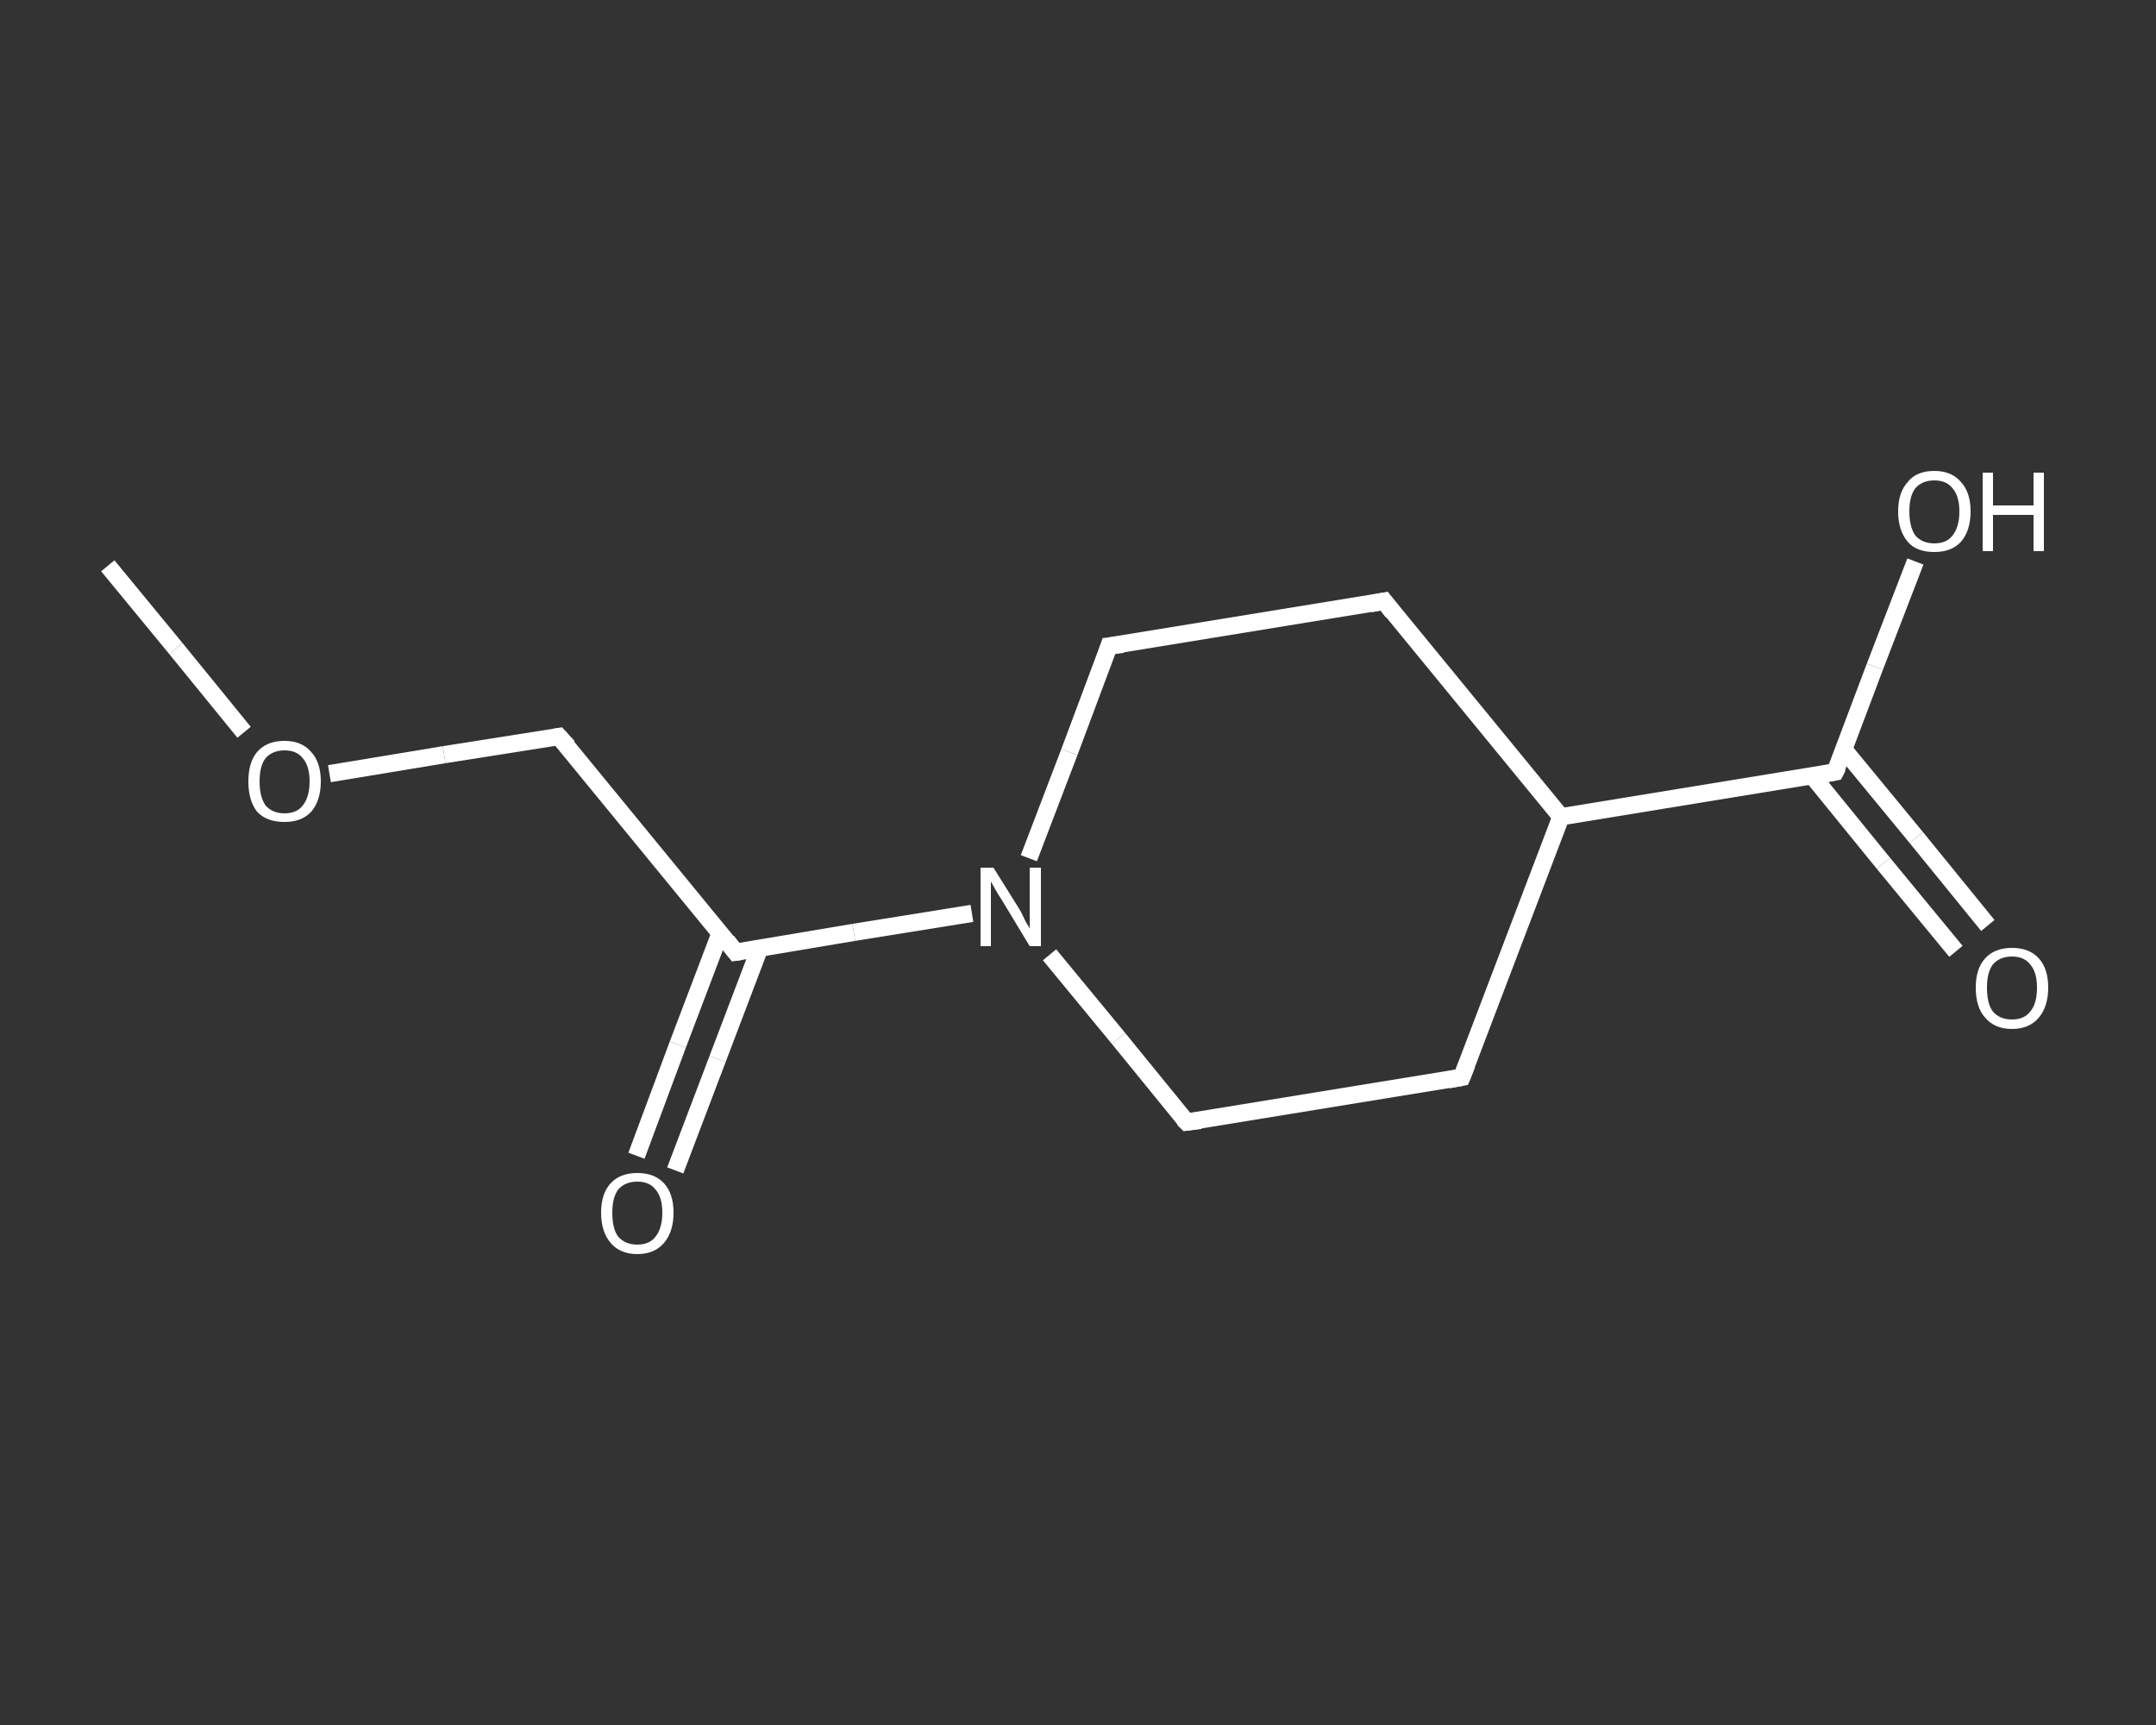 <?xml version='1.0' encoding='iso-8859-1'?>
<svg version='1.1' baseProfile='full'
              xmlns='http://www.w3.org/2000/svg'
                      xmlns:rdkit='http://www.rdkit.org/xml'
                      xmlns:xlink='http://www.w3.org/1999/xlink'
                  xml:space='preserve'
width='250px' height='200px' viewBox='0 0 250 200'>
<rect x="0" y="0" width="250" height="200" fill="#333333" stroke="none"/>
<!-- END OF HEADER -->
<rect style='opacity:1.0;fill:transparent;stroke:none' width='250.0' height='200.0' x='0.0' y='0.0'> </rect>
<path class='bond-0 atom-0 atom-1' d='M 12.5,65.6 L 20.4,75.2' style='fill:none;fill-rule:evenodd;stroke:#FFFFFF;stroke-width:2.0px;stroke-linecap:butt;stroke-linejoin:miter;stroke-opacity:1' />
<path class='bond-0 atom-0 atom-1' d='M 20.4,75.2 L 28.3,84.9' style='fill:none;fill-rule:evenodd;stroke:#FFFFFF;stroke-width:2.0px;stroke-linecap:butt;stroke-linejoin:miter;stroke-opacity:1' />
<path class='bond-1 atom-1 atom-2' d='M 38.2,89.7 L 51.5,87.5' style='fill:none;fill-rule:evenodd;stroke:#FFFFFF;stroke-width:2.0px;stroke-linecap:butt;stroke-linejoin:miter;stroke-opacity:1' />
<path class='bond-1 atom-1 atom-2' d='M 51.5,87.5 L 64.8,85.4' style='fill:none;fill-rule:evenodd;stroke:#FFFFFF;stroke-width:2.0px;stroke-linecap:butt;stroke-linejoin:miter;stroke-opacity:1' />
<path class='bond-2 atom-2 atom-3' d='M 64.8,85.4 L 85.3,110.4' style='fill:none;fill-rule:evenodd;stroke:#FFFFFF;stroke-width:2.0px;stroke-linecap:butt;stroke-linejoin:miter;stroke-opacity:1' />
<path class='bond-3 atom-3 atom-4' d='M 83.5,108.2 L 78.6,121.1' style='fill:none;fill-rule:evenodd;stroke:#FFFFFF;stroke-width:2.0px;stroke-linecap:butt;stroke-linejoin:miter;stroke-opacity:1' />
<path class='bond-3 atom-3 atom-4' d='M 78.6,121.1 L 73.8,134.0' style='fill:none;fill-rule:evenodd;stroke:#FFFFFF;stroke-width:2.0px;stroke-linecap:butt;stroke-linejoin:miter;stroke-opacity:1' />
<path class='bond-3 atom-3 atom-4' d='M 88.1,109.9 L 83.2,122.8' style='fill:none;fill-rule:evenodd;stroke:#FFFFFF;stroke-width:2.0px;stroke-linecap:butt;stroke-linejoin:miter;stroke-opacity:1' />
<path class='bond-3 atom-3 atom-4' d='M 83.2,122.8 L 78.3,135.7' style='fill:none;fill-rule:evenodd;stroke:#FFFFFF;stroke-width:2.0px;stroke-linecap:butt;stroke-linejoin:miter;stroke-opacity:1' />
<path class='bond-4 atom-3 atom-5' d='M 85.3,110.4 L 99.0,108.1' style='fill:none;fill-rule:evenodd;stroke:#FFFFFF;stroke-width:2.0px;stroke-linecap:butt;stroke-linejoin:miter;stroke-opacity:1' />
<path class='bond-4 atom-3 atom-5' d='M 99.0,108.1 L 112.7,105.9' style='fill:none;fill-rule:evenodd;stroke:#FFFFFF;stroke-width:2.0px;stroke-linecap:butt;stroke-linejoin:miter;stroke-opacity:1' />
<path class='bond-5 atom-5 atom-6' d='M 119.3,99.5 L 124.0,87.2' style='fill:none;fill-rule:evenodd;stroke:#FFFFFF;stroke-width:2.0px;stroke-linecap:butt;stroke-linejoin:miter;stroke-opacity:1' />
<path class='bond-5 atom-5 atom-6' d='M 124.0,87.2 L 128.6,74.9' style='fill:none;fill-rule:evenodd;stroke:#FFFFFF;stroke-width:2.0px;stroke-linecap:butt;stroke-linejoin:miter;stroke-opacity:1' />
<path class='bond-6 atom-6 atom-7' d='M 128.6,74.9 L 160.5,69.7' style='fill:none;fill-rule:evenodd;stroke:#FFFFFF;stroke-width:2.0px;stroke-linecap:butt;stroke-linejoin:miter;stroke-opacity:1' />
<path class='bond-7 atom-7 atom-8' d='M 160.5,69.7 L 181.0,94.7' style='fill:none;fill-rule:evenodd;stroke:#FFFFFF;stroke-width:2.0px;stroke-linecap:butt;stroke-linejoin:miter;stroke-opacity:1' />
<path class='bond-8 atom-8 atom-9' d='M 181.0,94.7 L 212.8,89.5' style='fill:none;fill-rule:evenodd;stroke:#FFFFFF;stroke-width:2.0px;stroke-linecap:butt;stroke-linejoin:miter;stroke-opacity:1' />
<path class='bond-9 atom-9 atom-10' d='M 210.1,89.9 L 218.4,100.1' style='fill:none;fill-rule:evenodd;stroke:#FFFFFF;stroke-width:2.0px;stroke-linecap:butt;stroke-linejoin:miter;stroke-opacity:1' />
<path class='bond-9 atom-9 atom-10' d='M 218.4,100.1 L 226.8,110.3' style='fill:none;fill-rule:evenodd;stroke:#FFFFFF;stroke-width:2.0px;stroke-linecap:butt;stroke-linejoin:miter;stroke-opacity:1' />
<path class='bond-9 atom-9 atom-10' d='M 213.8,86.9 L 222.2,97.1' style='fill:none;fill-rule:evenodd;stroke:#FFFFFF;stroke-width:2.0px;stroke-linecap:butt;stroke-linejoin:miter;stroke-opacity:1' />
<path class='bond-9 atom-9 atom-10' d='M 222.2,97.1 L 230.5,107.3' style='fill:none;fill-rule:evenodd;stroke:#FFFFFF;stroke-width:2.0px;stroke-linecap:butt;stroke-linejoin:miter;stroke-opacity:1' />
<path class='bond-10 atom-9 atom-11' d='M 212.8,89.5 L 217.4,77.3' style='fill:none;fill-rule:evenodd;stroke:#FFFFFF;stroke-width:2.0px;stroke-linecap:butt;stroke-linejoin:miter;stroke-opacity:1' />
<path class='bond-10 atom-9 atom-11' d='M 217.4,77.3 L 222.1,65.1' style='fill:none;fill-rule:evenodd;stroke:#FFFFFF;stroke-width:2.0px;stroke-linecap:butt;stroke-linejoin:miter;stroke-opacity:1' />
<path class='bond-11 atom-8 atom-12' d='M 181.0,94.7 L 169.5,124.9' style='fill:none;fill-rule:evenodd;stroke:#FFFFFF;stroke-width:2.0px;stroke-linecap:butt;stroke-linejoin:miter;stroke-opacity:1' />
<path class='bond-12 atom-12 atom-13' d='M 169.5,124.9 L 137.6,130.1' style='fill:none;fill-rule:evenodd;stroke:#FFFFFF;stroke-width:2.0px;stroke-linecap:butt;stroke-linejoin:miter;stroke-opacity:1' />
<path class='bond-13 atom-13 atom-5' d='M 137.6,130.1 L 129.7,120.4' style='fill:none;fill-rule:evenodd;stroke:#FFFFFF;stroke-width:2.0px;stroke-linecap:butt;stroke-linejoin:miter;stroke-opacity:1' />
<path class='bond-13 atom-13 atom-5' d='M 129.7,120.4 L 121.7,110.7' style='fill:none;fill-rule:evenodd;stroke:#FFFFFF;stroke-width:2.0px;stroke-linecap:butt;stroke-linejoin:miter;stroke-opacity:1' />
<path d='M 64.2,85.5 L 64.8,85.4 L 65.9,86.6' style='fill:none;stroke:#FFFFFF;stroke-width:2.0px;stroke-linecap:butt;stroke-linejoin:miter;stroke-opacity:1;' />
<path d='M 84.3,109.1 L 85.3,110.4 L 86.0,110.3' style='fill:none;stroke:#FFFFFF;stroke-width:2.0px;stroke-linecap:butt;stroke-linejoin:miter;stroke-opacity:1;' />
<path d='M 128.4,75.5 L 128.6,74.9 L 130.2,74.7' style='fill:none;stroke:#FFFFFF;stroke-width:2.0px;stroke-linecap:butt;stroke-linejoin:miter;stroke-opacity:1;' />
<path d='M 158.9,70.0 L 160.5,69.7 L 161.5,71.0' style='fill:none;stroke:#FFFFFF;stroke-width:2.0px;stroke-linecap:butt;stroke-linejoin:miter;stroke-opacity:1;' />
<path d='M 211.2,89.8 L 212.8,89.5 L 213.1,88.9' style='fill:none;stroke:#FFFFFF;stroke-width:2.0px;stroke-linecap:butt;stroke-linejoin:miter;stroke-opacity:1;' />
<path d='M 170.1,123.4 L 169.5,124.9 L 167.9,125.2' style='fill:none;stroke:#FFFFFF;stroke-width:2.0px;stroke-linecap:butt;stroke-linejoin:miter;stroke-opacity:1;' />
<path d='M 139.2,129.9 L 137.6,130.1 L 137.2,129.7' style='fill:none;stroke:#FFFFFF;stroke-width:2.0px;stroke-linecap:butt;stroke-linejoin:miter;stroke-opacity:1;' />
<path class='atom-1' d='M 28.8 90.6
Q 28.8 88.4, 29.8 87.2
Q 30.9 85.9, 33.0 85.9
Q 35.0 85.9, 36.1 87.2
Q 37.2 88.4, 37.2 90.6
Q 37.2 92.8, 36.1 94.1
Q 35.0 95.3, 33.0 95.3
Q 30.9 95.3, 29.8 94.1
Q 28.8 92.8, 28.8 90.6
M 33.0 94.3
Q 34.4 94.3, 35.1 93.4
Q 35.9 92.4, 35.9 90.6
Q 35.9 88.8, 35.1 87.9
Q 34.4 87.0, 33.0 87.0
Q 31.6 87.0, 30.8 87.9
Q 30.1 88.8, 30.1 90.6
Q 30.1 92.4, 30.8 93.4
Q 31.6 94.3, 33.0 94.3
' fill='#FFFFFF'/>
<path class='atom-4' d='M 69.7 140.6
Q 69.7 138.4, 70.8 137.2
Q 71.9 136.0, 73.9 136.0
Q 75.9 136.0, 77.0 137.2
Q 78.1 138.4, 78.1 140.6
Q 78.1 142.8, 77.0 144.1
Q 75.9 145.4, 73.9 145.4
Q 71.9 145.4, 70.8 144.1
Q 69.7 142.8, 69.7 140.6
M 73.9 144.3
Q 75.3 144.3, 76.0 143.4
Q 76.8 142.4, 76.8 140.6
Q 76.8 138.8, 76.0 137.9
Q 75.3 137.0, 73.9 137.0
Q 72.5 137.0, 71.7 137.9
Q 71.0 138.8, 71.0 140.6
Q 71.0 142.5, 71.7 143.4
Q 72.5 144.3, 73.9 144.3
' fill='#FFFFFF'/>
<path class='atom-5' d='M 115.2 100.6
L 118.2 105.4
Q 118.5 105.9, 118.9 106.8
Q 119.4 107.6, 119.4 107.7
L 119.4 100.6
L 120.7 100.6
L 120.7 109.7
L 119.4 109.7
L 116.2 104.4
Q 115.8 103.8, 115.4 103.1
Q 115.0 102.4, 114.9 102.2
L 114.9 109.7
L 113.7 109.7
L 113.7 100.6
L 115.2 100.6
' fill='#FFFFFF'/>
<path class='atom-10' d='M 229.1 114.5
Q 229.1 112.3, 230.2 111.1
Q 231.3 109.9, 233.3 109.9
Q 235.3 109.9, 236.4 111.1
Q 237.5 112.3, 237.5 114.5
Q 237.5 116.7, 236.4 118.0
Q 235.3 119.3, 233.3 119.3
Q 231.3 119.3, 230.2 118.0
Q 229.1 116.8, 229.1 114.5
M 233.3 118.2
Q 234.7 118.2, 235.4 117.3
Q 236.2 116.4, 236.2 114.5
Q 236.2 112.7, 235.4 111.8
Q 234.7 110.9, 233.3 110.9
Q 231.9 110.9, 231.1 111.8
Q 230.4 112.7, 230.4 114.5
Q 230.4 116.4, 231.1 117.3
Q 231.9 118.2, 233.3 118.2
' fill='#FFFFFF'/>
<path class='atom-11' d='M 220.1 59.3
Q 220.1 57.1, 221.2 55.9
Q 222.2 54.6, 224.3 54.6
Q 226.3 54.6, 227.4 55.9
Q 228.5 57.1, 228.5 59.3
Q 228.5 61.5, 227.4 62.8
Q 226.3 64.0, 224.3 64.0
Q 222.2 64.0, 221.2 62.8
Q 220.1 61.5, 220.1 59.3
M 224.3 63.0
Q 225.7 63.0, 226.4 62.1
Q 227.2 61.1, 227.2 59.3
Q 227.2 57.5, 226.4 56.6
Q 225.7 55.7, 224.3 55.7
Q 222.9 55.7, 222.1 56.6
Q 221.4 57.5, 221.4 59.3
Q 221.4 61.1, 222.1 62.1
Q 222.9 63.0, 224.3 63.0
' fill='#FFFFFF'/>
<path class='atom-11' d='M 229.9 54.8
L 231.1 54.8
L 231.1 58.6
L 235.8 58.6
L 235.8 54.8
L 237.0 54.8
L 237.0 63.9
L 235.8 63.9
L 235.8 59.7
L 231.1 59.7
L 231.1 63.9
L 229.9 63.9
L 229.9 54.8
' fill='#FFFFFF'/>
</svg>

